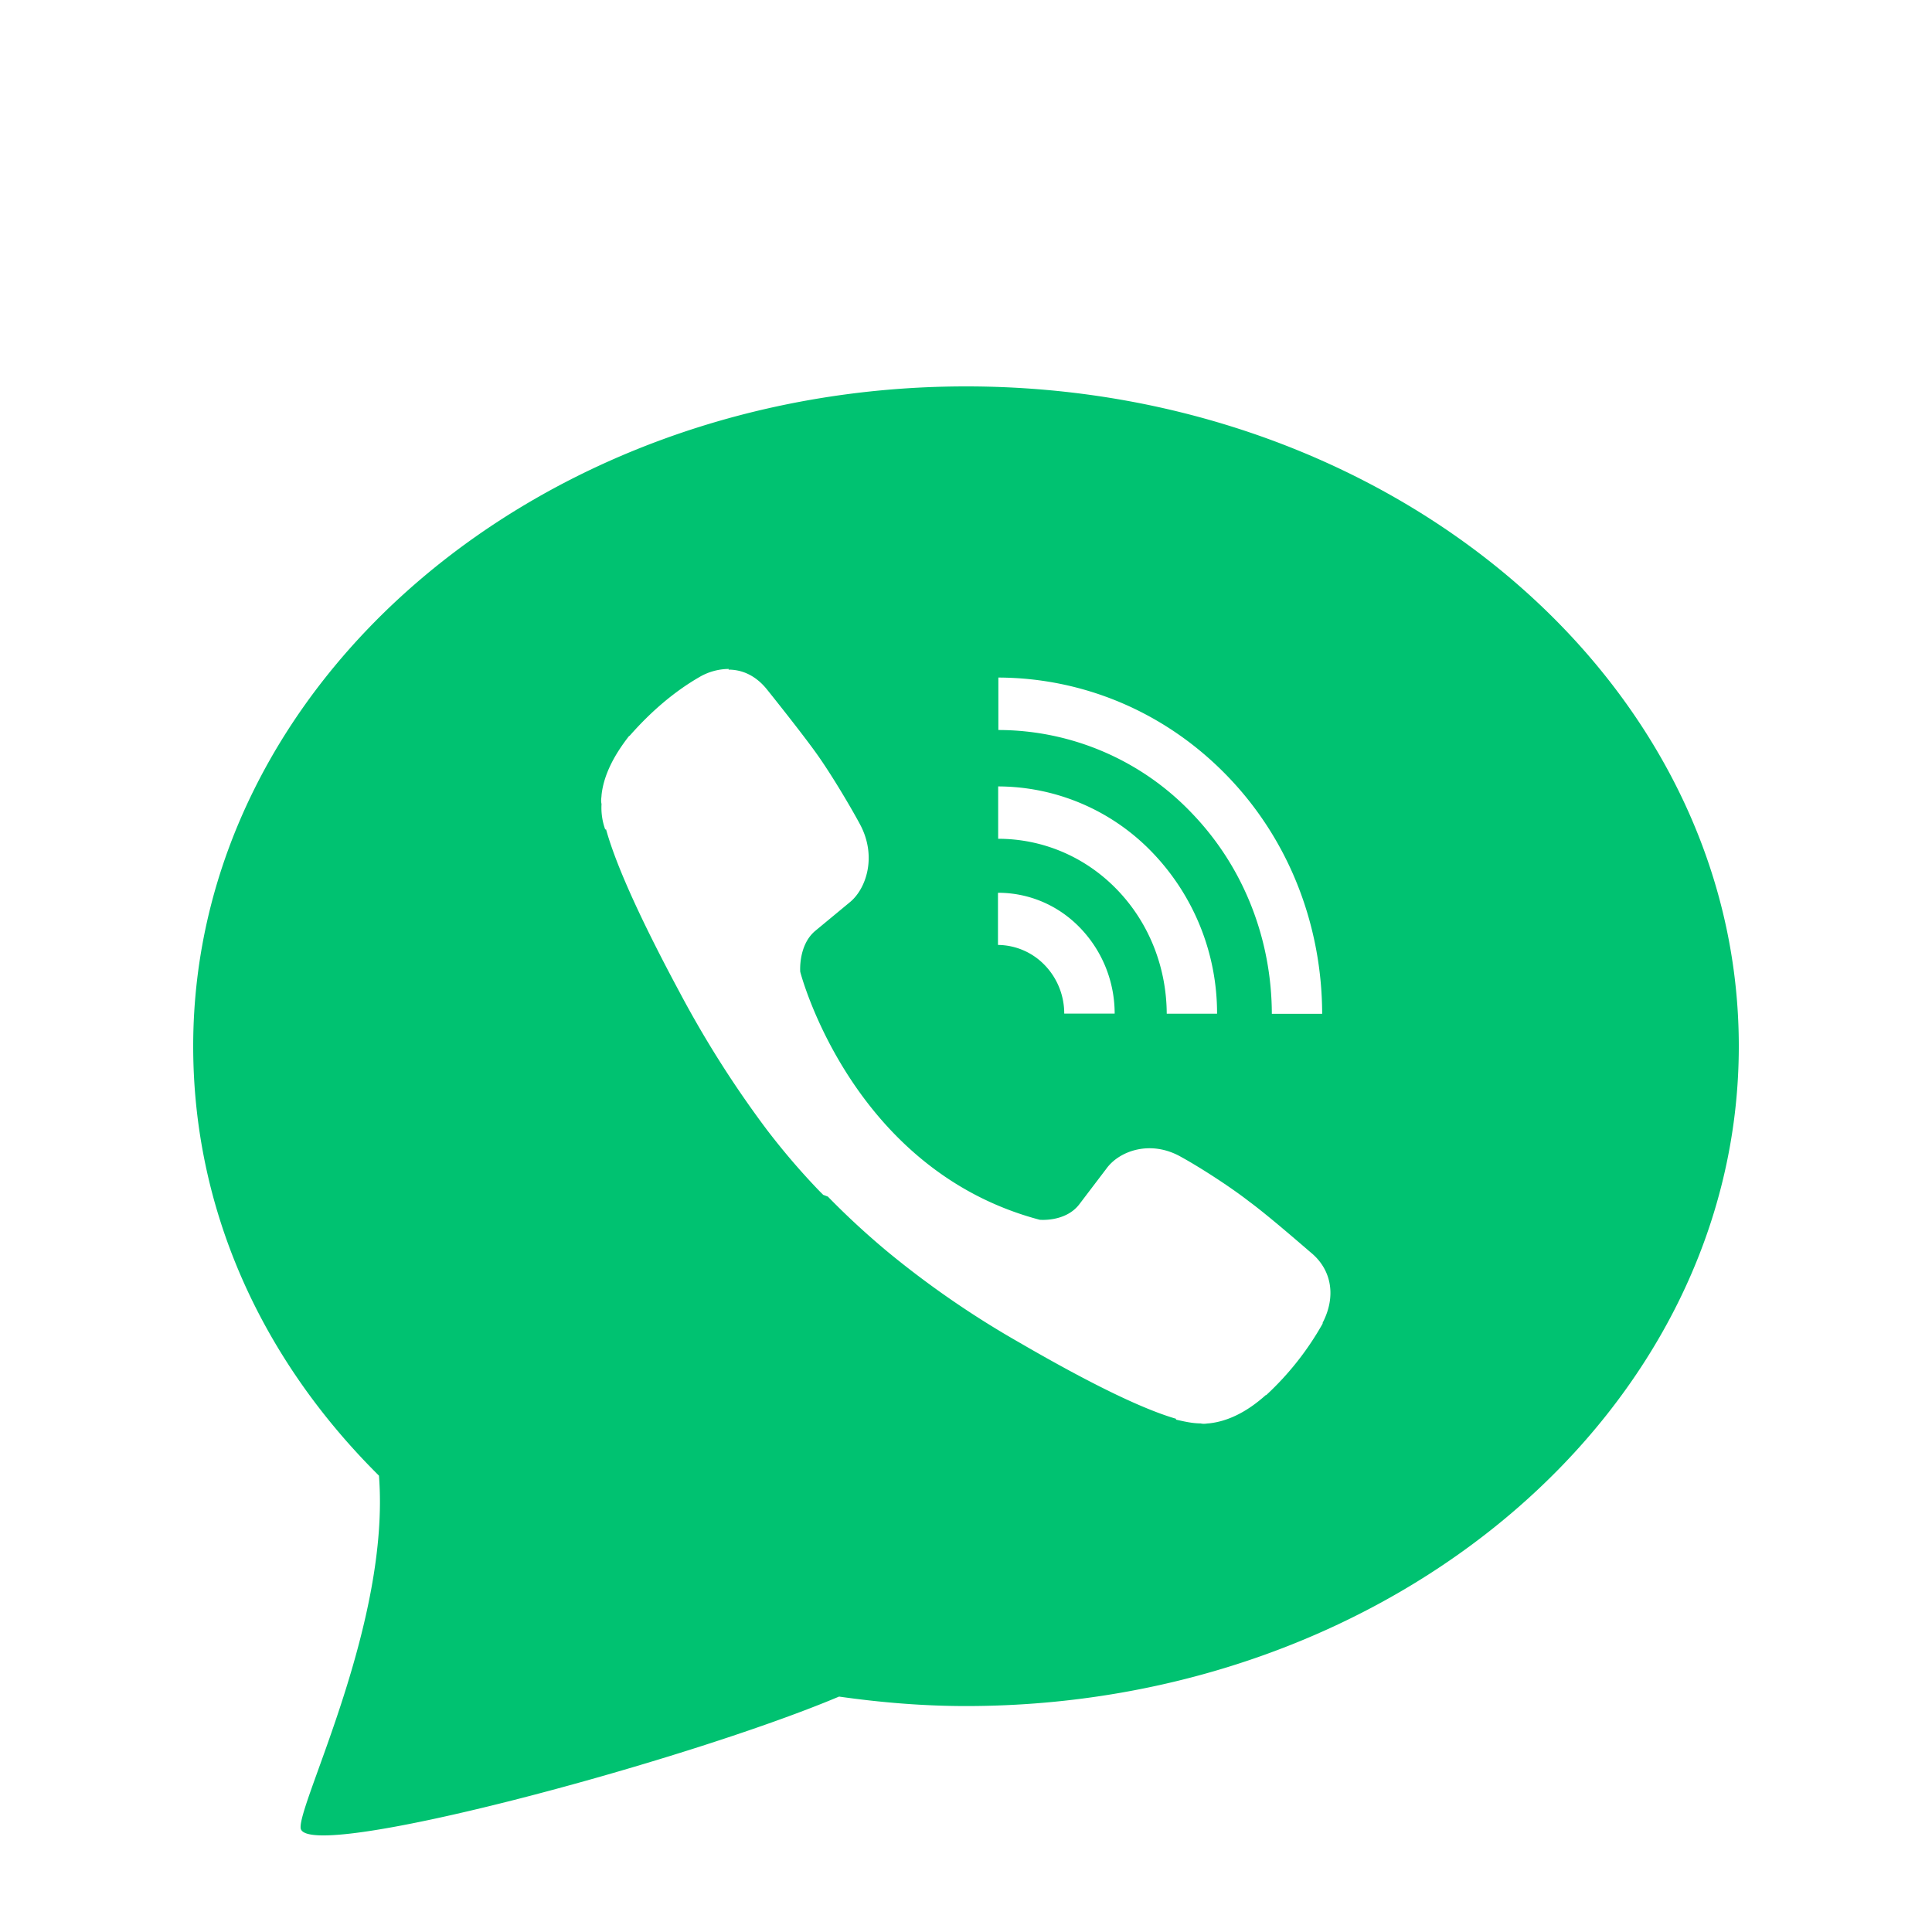 <svg xmlns="http://www.w3.org/2000/svg" width="20" height="20" fill="none" xmlns:v="https://vecta.io/nano"><path d="M10.001 4C5.59 4 2 7.064 2 10.831c0 1.657.679 3.21 1.923 4.445.118 1.518-.83 3.375-.811 3.646.027.374 3.963-.68 5.574-1.359.43.061.87.098 1.313.098 4.411 0 8.001-3.064 8.001-6.831S14.412 4 10.001 4zm.332 3.014c.859.002 1.716.341 2.372 1.019s.98 1.57.982 2.462h-.521c-.002-.753-.277-1.505-.829-2.078a2.77 2.77 0 0 0-2.002-.86v-.543h-.002zm0 1.127a2.22 2.22 0 0 1 1.602.69 2.4 2.4 0 0 1 .664 1.663h-.521c-.002-.463-.171-.927-.511-1.281s-.787-.53-1.234-.53v-.541zm0 1.101c.309 0 .618.122.852.367s.354.563.354.884h-.522c0-.182-.068-.363-.202-.502a.68.68 0 0 0-.484-.209v-.539h.002zm3.359 4.451v.009a3.03 3.03 0 0 1-.584.74h-.005c-.196.176-.395.273-.591.293-.02 0-.046.009-.084 0-.084 0-.17-.02-.254-.039v-.009c-.3-.087-.798-.311-1.623-.79a9.68 9.68 0 0 1-1.37-.945c-.213-.178-.416-.365-.611-.565l-.048-.018-.02-.02-.02-.02c-.207-.215-.386-.428-.545-.636a10.85 10.85 0 0 1-.902-1.422c-.461-.858-.675-1.374-.761-1.685h-.009a.66.66 0 0 1-.038-.263c-.009-.039 0-.069 0-.091.02-.195.118-.4.286-.614h.004c.223-.254.463-.458.718-.606a.61.61 0 0 1 .3-.087h.009l-.002.007c.152 0 .288.07.395.202.002.002.363.452.52.673.148.208.345.539.445.725.179.332.066.671-.107.81l-.354.293c-.179.148-.157.425-.157.425s.525 2.05 2.479 2.567c0 0 .266.026.409-.159l.282-.371c.134-.185.461-.302.779-.117.179.098.498.302.698.458.213.156.646.536.648.536.207.176.254.449.112.721z" fill="#00c271"/></svg>